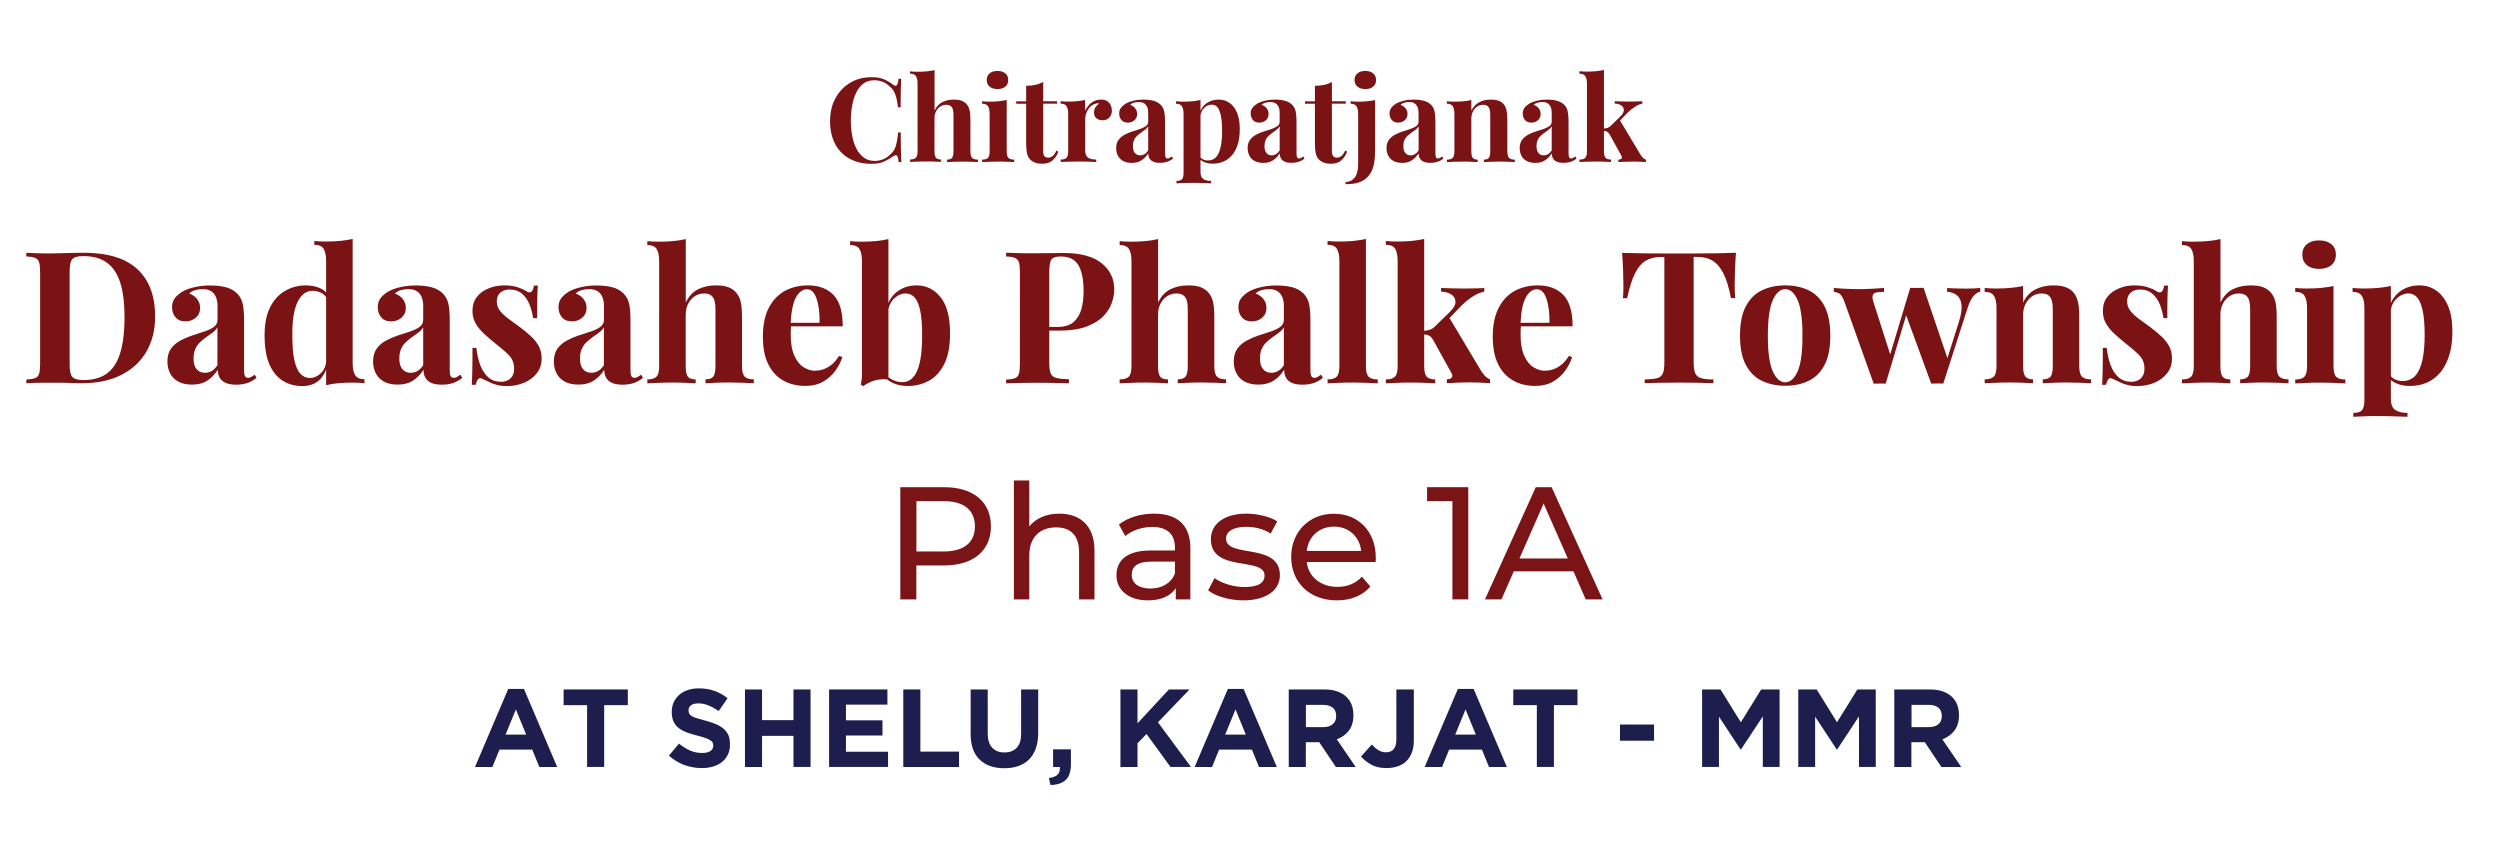 <?xml version="1.0" encoding="utf-8"?>
<!-- Generator: Adobe Illustrator 25.4.1, SVG Export Plug-In . SVG Version: 6.00 Build 0)  -->
<svg version="1.1" id="Layer_1" xmlns="http://www.w3.org/2000/svg" xmlns:xlink="http://www.w3.org/1999/xlink" x="0px" y="0px"
	 viewBox="0 0 327.8 111.17" style="enable-background:new 0 0 327.8 111.17;" xml:space="preserve">
<style type="text/css">
	.st0{enable-background:new    ;}
	.st1{fill:#1D1E4D;}
	.st2{fill:#7B1417;}
	.st3{fill:#7B1315;}
</style>
<g>
	<g>
		<g class="st0">
			<path class="st1" d="M70.72,100.57l-0.93-2.28h-4.3l-0.93,2.28h-2.28l4.36-10.24h2.06l4.36,10.24H70.72z M67.64,93.02l-1.35,3.3
				h2.7L67.64,93.02z"/>
			<path class="st1" d="M79.22,92.46v8.1h-2.24v-8.1H73.9V90.4h8.42v2.06H79.22z"/>
			<path class="st1" d="M95.46,98.9c-0.18,0.39-0.44,0.72-0.76,0.99c-0.33,0.27-0.72,0.47-1.17,0.61c-0.45,0.14-0.96,0.21-1.51,0.21
				c-0.77,0-1.53-0.13-2.28-0.4c-0.75-0.27-1.42-0.68-2.03-1.23l1.32-1.58c0.46,0.38,0.94,0.68,1.43,0.9s1.02,0.33,1.6,0.33
				c0.46,0,0.83-0.08,1.08-0.25c0.26-0.17,0.38-0.4,0.38-0.7v-0.03c0-0.15-0.03-0.27-0.08-0.38c-0.05-0.11-0.16-0.22-0.31-0.31
				s-0.36-0.19-0.63-0.29s-0.61-0.2-1.04-0.31c-0.51-0.12-0.98-0.27-1.4-0.42c-0.42-0.15-0.77-0.35-1.06-0.57
				c-0.29-0.23-0.52-0.51-0.68-0.85s-0.24-0.76-0.24-1.26v-0.03c0-0.46,0.09-0.88,0.26-1.26c0.17-0.37,0.42-0.69,0.73-0.97
				c0.31-0.27,0.69-0.48,1.12-0.62c0.43-0.15,0.91-0.22,1.44-0.22c0.75,0,1.43,0.11,2.05,0.33c0.62,0.22,1.2,0.54,1.72,0.96
				l-1.16,1.68c-0.46-0.31-0.9-0.55-1.34-0.73c-0.44-0.18-0.87-0.27-1.31-0.27s-0.76,0.08-0.98,0.25c-0.22,0.17-0.33,0.38-0.33,0.63
				v0.03c0,0.17,0.03,0.31,0.09,0.43s0.18,0.23,0.34,0.33c0.16,0.1,0.39,0.19,0.68,0.28s0.65,0.19,1.08,0.3
				c0.51,0.14,0.97,0.29,1.38,0.46c0.4,0.17,0.74,0.37,1.02,0.61c0.28,0.24,0.49,0.52,0.63,0.83s0.21,0.7,0.21,1.15v0.03
				C95.73,98.06,95.64,98.51,95.46,98.9z"/>
			<path class="st1" d="M104.04,100.57v-4.08h-4.12v4.08h-2.24V90.4h2.24v4.02h4.12V90.4h2.24v10.16H104.04z"/>
			<path class="st1" d="M108.71,100.57V90.4h7.65v1.99h-5.44v2.06h4.79v1.99h-4.79v2.13h5.52v1.99H108.71z"/>
			<path class="st1" d="M118.44,100.57V90.4h2.24v8.15h5.07v2.02H118.44z"/>
			<path class="st1" d="M135.81,98.16c-0.21,0.57-0.51,1.05-0.89,1.43c-0.39,0.38-0.86,0.67-1.41,0.86
				c-0.55,0.19-1.17,0.28-1.84,0.28c-1.36,0-2.44-0.38-3.22-1.13c-0.78-0.75-1.18-1.88-1.18-3.38V90.4h2.24v5.75
				c0,0.83,0.19,1.46,0.58,1.88c0.39,0.42,0.92,0.63,1.61,0.63c0.69,0,1.22-0.2,1.61-0.61c0.39-0.41,0.58-1.02,0.58-1.83V90.4h2.24
				v5.74C136.13,96.91,136.02,97.58,135.81,98.16z"/>
			<path class="st1" d="M138.97,100.57h-0.89v-2.32h2.34v1.96c0,0.96-0.23,1.65-0.7,2.07c-0.46,0.42-1.13,0.64-1.99,0.65l-0.19-0.92
				C138.58,101.9,139.05,101.42,138.97,100.57z"/>
			<path class="st1" d="M153.48,100.57l-3.15-4.33l-1.18,1.22v3.11h-2.24V90.4h2.24v4.44l4.12-4.44h2.7l-4.14,4.31l4.33,5.85H153.48
				z"/>
			<path class="st1" d="M165.08,100.57l-0.93-2.28h-4.3l-0.93,2.28h-2.28L161,90.33h2.06l4.36,10.24H165.08z M162,93.02l-1.35,3.3
				h2.7L162,93.02z"/>
			<path class="st1" d="M175.16,100.57l-2.18-3.25h-1.76v3.25h-2.24V90.4h4.65c1.21,0,2.15,0.3,2.82,0.89
				c0.67,0.59,1.01,1.41,1.01,2.47v0.03c0,0.82-0.2,1.49-0.6,2.01s-0.93,0.9-1.58,1.14l2.48,3.63H175.16z M175.2,93.87
				c0-0.48-0.16-0.85-0.46-1.09c-0.31-0.24-0.74-0.36-1.29-0.36h-2.22v2.92h2.26c0.55,0,0.98-0.13,1.27-0.39
				c0.3-0.26,0.44-0.61,0.44-1.05V93.87z"/>
			<path class="st1" d="M185.13,98.66c-0.17,0.46-0.42,0.83-0.73,1.14c-0.31,0.31-0.69,0.53-1.14,0.68
				c-0.45,0.15-0.93,0.23-1.47,0.23c-0.79,0-1.46-0.15-2-0.45s-0.98-0.66-1.33-1.07l1.41-1.57c0.29,0.32,0.58,0.57,0.88,0.75
				c0.29,0.18,0.62,0.27,0.98,0.27c0.43,0,0.76-0.13,1-0.4c0.24-0.27,0.36-0.69,0.36-1.29V90.4h2.29v6.65
				C185.39,97.67,185.3,98.21,185.13,98.66z"/>
			<path class="st1" d="M195.24,100.57l-0.93-2.28h-4.3l-0.93,2.28h-2.28l4.36-10.24h2.06l4.36,10.24H195.24z M192.16,93.02
				l-1.35,3.3h2.7L192.16,93.02z"/>
			<path class="st1" d="M203.75,92.46v8.1h-2.24v-8.1h-3.09V90.4h8.42v2.06H203.75z"/>
			<path class="st1" d="M212.41,97.12V95h4.47v2.12H212.41z"/>
			<path class="st1" d="M231.14,100.57v-6.64l-2.86,4.34h-0.06l-2.83-4.3v6.59h-2.21V90.4h2.41l2.67,4.3l2.67-4.3h2.41v10.16H231.14
				z"/>
			<path class="st1" d="M243.75,100.57v-6.64l-2.86,4.34h-0.06l-2.83-4.3v6.59h-2.21V90.4h2.41l2.67,4.3l2.67-4.3h2.41v10.16H243.75
				z"/>
			<path class="st1" d="M254.56,100.57l-2.18-3.25h-1.76v3.25h-2.24V90.4h4.65c1.21,0,2.15,0.3,2.82,0.89
				c0.67,0.59,1.01,1.41,1.01,2.47v0.03c0,0.82-0.2,1.49-0.6,2.01s-0.93,0.9-1.58,1.14l2.48,3.63H254.56z M254.61,93.87
				c0-0.48-0.16-0.85-0.46-1.09c-0.31-0.24-0.74-0.36-1.29-0.36h-2.22v2.92h2.26c0.55,0,0.98-0.13,1.27-0.39
				c0.3-0.26,0.44-0.61,0.44-1.05V93.87z"/>
		</g>
	</g>
	<g>
		<g class="st0">
			<path class="st2" d="M129.93,69.01c0,3.19-2.31,5.13-6.14,5.13h-3.64v4.45h-2.1V63.88h5.74
				C127.62,63.88,129.93,65.81,129.93,69.01z M127.83,69.01c0-2.1-1.41-3.3-4.1-3.3h-3.57v6.6h3.57
				C126.42,72.31,127.83,71.11,127.83,69.01z"/>
			<path class="st2" d="M143.51,72.18v6.41h-2.02v-6.18c0-2.18-1.09-3.26-3-3.26c-2.14,0-3.53,1.28-3.53,3.7v5.74h-2.02V63h2.02
				v6.03c0.84-1.07,2.23-1.68,3.93-1.68C141.6,67.35,143.51,68.9,143.51,72.18z"/>
			<path class="st2" d="M156.08,71.87v6.72h-1.91v-1.47c-0.67,1.01-1.91,1.6-3.66,1.6c-2.52,0-4.12-1.34-4.12-3.28
				c0-1.79,1.16-3.26,4.48-3.26h3.19v-0.4c0-1.7-0.99-2.69-2.98-2.69c-1.32,0-2.67,0.46-3.53,1.2l-0.84-1.51
				c1.16-0.92,2.82-1.43,4.6-1.43C154.35,67.35,156.08,68.82,156.08,71.87z M154.06,75.19v-1.55h-3.11c-2,0-2.56,0.78-2.56,1.72
				c0,1.11,0.92,1.81,2.46,1.81C152.36,77.16,153.56,76.47,154.06,75.19z"/>
			<path class="st2" d="M158.41,77.41l0.84-1.6c0.95,0.67,2.46,1.16,3.91,1.16c1.87,0,2.65-0.57,2.65-1.51
				c0-2.5-7.04-0.34-7.04-4.77c0-2,1.79-3.34,4.64-3.34c1.45,0,3.09,0.38,4.06,1.01l-0.86,1.6c-1.01-0.65-2.12-0.88-3.22-0.88
				c-1.76,0-2.63,0.65-2.63,1.53c0,2.63,7.06,0.48,7.06,4.81c0,2.02-1.85,3.3-4.81,3.3C161.17,78.72,159.34,78.15,158.41,77.41z"/>
			<path class="st2" d="M180.37,73.69h-9.04c0.25,1.95,1.83,3.26,4.03,3.26c1.3,0,2.4-0.44,3.21-1.34l1.11,1.3
				c-1.01,1.18-2.54,1.81-4.39,1.81c-3.59,0-5.99-2.37-5.99-5.69c0-3.3,2.37-5.67,5.59-5.67c3.21,0,5.5,2.31,5.5,5.74
				C180.41,73.25,180.39,73.5,180.37,73.69z M171.34,72.24h7.14c-0.21-1.87-1.62-3.19-3.57-3.19
				C172.98,69.05,171.55,70.35,171.34,72.24z"/>
			<path class="st2" d="M192.52,63.88v14.71h-2.08V65.71h-3.32v-1.83H192.52z"/>
			<path class="st2" d="M206.31,74.91h-7.82l-1.62,3.68h-2.16l6.66-14.71h2.08l6.68,14.71h-2.21L206.31,74.91z M205.57,73.23
				l-3.17-7.21l-3.17,7.21H205.57z"/>
		</g>
	</g>
	<g>
		<g class="st0">
			<path class="st3" d="M114.29,10.12c0.68,0,1.24,0.1,1.67,0.3c0.44,0.2,0.83,0.43,1.16,0.7c0.21,0.15,0.36,0.17,0.47,0.05
				c0.11-0.12,0.18-0.4,0.22-0.84h0.35c-0.02,0.4-0.04,0.89-0.05,1.46s-0.02,1.33-0.02,2.28h-0.35c-0.05-0.47-0.12-0.88-0.2-1.21
				c-0.08-0.33-0.2-0.63-0.34-0.89c-0.14-0.26-0.35-0.49-0.62-0.69c-0.26-0.26-0.56-0.45-0.89-0.57c-0.34-0.12-0.69-0.19-1.06-0.19
				c-0.56,0-1.03,0.15-1.42,0.44s-0.71,0.69-0.95,1.2c-0.24,0.5-0.42,1.07-0.53,1.7c-0.11,0.63-0.17,1.29-0.17,1.97
				c0,0.69,0.06,1.35,0.18,1.98c0.12,0.63,0.3,1.2,0.56,1.69c0.25,0.49,0.58,0.88,0.98,1.17c0.4,0.29,0.87,0.43,1.42,0.43
				c0.34,0,0.68-0.06,1.03-0.19c0.34-0.13,0.64-0.32,0.89-0.56c0.4-0.31,0.67-0.69,0.82-1.15c0.14-0.46,0.25-1.07,0.32-1.83h0.35
				c0,0.98,0,1.77,0.02,2.37s0.03,1.11,0.05,1.52h-0.35c-0.04-0.44-0.11-0.72-0.21-0.83s-0.26-0.1-0.49,0.05
				c-0.38,0.27-0.78,0.5-1.21,0.7c-0.43,0.2-0.97,0.3-1.64,0.3c-1.09,0-2.04-0.22-2.86-0.66s-1.45-1.08-1.9-1.91
				c-0.45-0.83-0.68-1.84-0.68-3.01c0-1.15,0.23-2.16,0.7-3.02c0.47-0.86,1.11-1.54,1.93-2.02
				C112.28,10.36,113.22,10.12,114.29,10.12z"/>
			<path class="st3" d="M122.54,9.19v5.31c0.26-0.54,0.6-0.91,1.04-1.12s0.93-0.32,1.47-0.32c0.44,0,0.8,0.05,1.06,0.16
				c0.27,0.11,0.48,0.25,0.63,0.44c0.17,0.2,0.3,0.45,0.38,0.76s0.12,0.72,0.12,1.25v4.15c0,0.43,0.07,0.73,0.22,0.88
				c0.15,0.15,0.4,0.23,0.76,0.23v0.32c-0.2-0.01-0.49-0.02-0.89-0.04c-0.4-0.02-0.78-0.02-1.15-0.02c-0.4,0-0.79,0.01-1.16,0.02
				c-0.38,0.01-0.66,0.03-0.84,0.04v-0.32c0.31,0,0.52-0.08,0.65-0.23c0.12-0.15,0.19-0.45,0.19-0.88v-4.8
				c0-0.26-0.03-0.48-0.08-0.67s-0.15-0.34-0.29-0.45c-0.14-0.11-0.34-0.16-0.59-0.16c-0.28,0-0.53,0.07-0.76,0.22
				c-0.23,0.15-0.42,0.36-0.56,0.62c-0.14,0.27-0.21,0.58-0.21,0.92v4.3c0,0.43,0.06,0.73,0.19,0.88c0.12,0.15,0.34,0.23,0.65,0.23
				v0.32c-0.19-0.01-0.46-0.02-0.82-0.04c-0.36-0.02-0.72-0.02-1.09-0.02c-0.4,0-0.8,0.01-1.21,0.02c-0.41,0.01-0.71,0.03-0.92,0.04
				v-0.32c0.36,0,0.61-0.08,0.76-0.23c0.15-0.15,0.22-0.45,0.22-0.88v-8.78c0-0.46-0.07-0.8-0.21-1.03
				c-0.14-0.22-0.4-0.33-0.78-0.33V9.36c0.33,0.03,0.65,0.05,0.96,0.05c0.42,0,0.82-0.02,1.2-0.05S122.22,9.26,122.54,9.19z"/>
			<path class="st3" d="M132,13.11v6.71c0,0.43,0.07,0.73,0.22,0.88c0.15,0.15,0.4,0.23,0.76,0.23v0.32
				c-0.19-0.01-0.47-0.02-0.86-0.04c-0.39-0.02-0.79-0.02-1.19-0.02c-0.4,0-0.81,0.01-1.22,0.02c-0.41,0.01-0.72,0.03-0.93,0.04
				v-0.32c0.36,0,0.61-0.08,0.76-0.23c0.15-0.15,0.22-0.45,0.22-0.88v-4.86c0-0.46-0.07-0.8-0.21-1.03
				c-0.14-0.22-0.4-0.33-0.78-0.33v-0.32c0.33,0.03,0.65,0.05,0.96,0.05c0.43,0,0.84-0.02,1.21-0.05
				C131.33,13.23,131.68,13.18,132,13.11z M130.79,9.3c0.43,0,0.77,0.11,1.03,0.32c0.25,0.21,0.38,0.5,0.38,0.87
				s-0.13,0.66-0.38,0.87c-0.25,0.21-0.59,0.32-1.03,0.32c-0.43,0-0.77-0.11-1.03-0.32c-0.25-0.21-0.38-0.5-0.38-0.87
				s0.13-0.66,0.38-0.87C130.02,9.4,130.36,9.3,130.79,9.3z"/>
			<path class="st3" d="M136.78,10.75v2.53h1.82v0.31h-1.82v6.23c0,0.31,0.06,0.53,0.17,0.66c0.11,0.13,0.28,0.19,0.51,0.19
				c0.19,0,0.37-0.07,0.56-0.21s0.35-0.38,0.49-0.72l0.26,0.14c-0.16,0.46-0.41,0.84-0.75,1.14c-0.33,0.3-0.79,0.45-1.37,0.45
				c-0.34,0-0.64-0.04-0.89-0.13s-0.47-0.22-0.65-0.39c-0.23-0.23-0.38-0.51-0.45-0.84c-0.07-0.33-0.11-0.77-0.11-1.3v-5.21h-1.3
				v-0.31h1.3v-2.04c0.43,0,0.83-0.04,1.19-0.12C136.12,11.05,136.46,10.92,136.78,10.75z"/>
			<path class="st3" d="M144.38,13.06c0.33,0,0.6,0.07,0.8,0.21c0.21,0.14,0.36,0.32,0.46,0.53c0.1,0.22,0.15,0.44,0.15,0.68
				c0,0.38-0.11,0.69-0.33,0.93c-0.22,0.24-0.51,0.36-0.87,0.36s-0.64-0.09-0.84-0.27c-0.2-0.18-0.3-0.42-0.3-0.72
				c0-0.29,0.06-0.53,0.19-0.72c0.13-0.19,0.29-0.35,0.49-0.49c-0.14-0.04-0.29-0.04-0.43,0.02c-0.2,0.03-0.38,0.11-0.56,0.24
				c-0.17,0.13-0.32,0.29-0.45,0.48s-0.22,0.4-0.29,0.62c-0.07,0.22-0.11,0.43-0.11,0.64v4.09c0,0.49,0.12,0.83,0.36,1
				s0.6,0.26,1.09,0.26v0.32c-0.24-0.01-0.58-0.02-1.03-0.04c-0.45-0.02-0.93-0.02-1.42-0.02c-0.41,0-0.83,0.01-1.25,0.02
				c-0.42,0.01-0.74,0.03-0.96,0.04v-0.32c0.36,0,0.61-0.08,0.76-0.23c0.15-0.15,0.22-0.45,0.22-0.88v-4.86
				c0-0.46-0.07-0.8-0.21-1.03c-0.14-0.22-0.4-0.33-0.78-0.33v-0.32c0.33,0.03,0.65,0.05,0.96,0.05c0.43,0,0.84-0.02,1.21-0.05
				c0.38-0.04,0.72-0.09,1.04-0.16v1.43c0.12-0.28,0.29-0.53,0.49-0.76c0.21-0.23,0.44-0.4,0.71-0.53
				C143.75,13.12,144.05,13.06,144.38,13.06z"/>
			<path class="st3" d="M148.41,21.36c-0.46,0-0.85-0.09-1.16-0.26s-0.53-0.41-0.68-0.7c-0.14-0.29-0.22-0.61-0.22-0.96
				c0-0.44,0.1-0.8,0.3-1.08s0.46-0.5,0.78-0.68c0.32-0.17,0.66-0.32,1.01-0.43c0.35-0.11,0.69-0.22,1.02-0.33
				c0.32-0.11,0.59-0.24,0.79-0.38c0.2-0.15,0.3-0.34,0.3-0.58v-1.2c0-0.27-0.04-0.51-0.13-0.72c-0.09-0.21-0.22-0.37-0.4-0.49
				c-0.18-0.11-0.41-0.17-0.7-0.17c-0.21,0-0.41,0.03-0.62,0.08s-0.38,0.15-0.51,0.29c0.29,0.1,0.51,0.26,0.67,0.47
				c0.16,0.21,0.24,0.45,0.24,0.72c0,0.35-0.12,0.63-0.36,0.83c-0.24,0.21-0.53,0.31-0.86,0.31c-0.37,0-0.65-0.12-0.84-0.35
				c-0.19-0.23-0.29-0.51-0.29-0.84c0-0.3,0.07-0.54,0.22-0.74s0.36-0.38,0.62-0.56c0.29-0.16,0.63-0.29,1.04-0.39
				s0.85-0.14,1.32-0.14c0.47,0,0.9,0.05,1.28,0.15c0.38,0.1,0.7,0.28,0.96,0.53c0.24,0.24,0.39,0.53,0.46,0.87
				c0.07,0.34,0.11,0.78,0.11,1.3v4.19c0,0.26,0.03,0.43,0.08,0.53c0.05,0.1,0.14,0.15,0.26,0.15c0.09,0,0.18-0.03,0.27-0.08
				c0.09-0.05,0.18-0.11,0.29-0.18l0.15,0.26c-0.22,0.19-0.47,0.33-0.75,0.42c-0.28,0.1-0.6,0.15-0.95,0.15
				c-0.38,0-0.68-0.05-0.91-0.16c-0.23-0.11-0.39-0.25-0.49-0.44c-0.1-0.19-0.15-0.4-0.15-0.65c-0.25,0.39-0.54,0.7-0.89,0.92
				C149.34,21.25,148.91,21.36,148.41,21.36z M149.5,20.37c0.21,0,0.39-0.05,0.56-0.15c0.17-0.1,0.33-0.26,0.49-0.49v-3.16
				c-0.09,0.15-0.22,0.29-0.39,0.42c-0.16,0.12-0.34,0.25-0.52,0.38c-0.19,0.13-0.36,0.27-0.53,0.42s-0.31,0.34-0.41,0.57
				c-0.1,0.23-0.15,0.5-0.15,0.82c0,0.4,0.09,0.7,0.26,0.89S149.21,20.37,149.5,20.37z"/>
			<path class="st3" d="M157.41,13.11v9.41c0,0.48,0.12,0.8,0.37,0.96c0.25,0.16,0.59,0.24,1.02,0.24v0.32
				c-0.27-0.01-0.63-0.02-1.1-0.04c-0.47-0.02-0.96-0.02-1.49-0.02c-0.38,0-0.75,0.01-1.12,0.02c-0.37,0.02-0.64,0.03-0.83,0.04
				v-0.32c0.34,0,0.58-0.07,0.72-0.22c0.14-0.14,0.21-0.42,0.21-0.83v-7.71c0-0.46-0.07-0.8-0.22-1.03
				c-0.14-0.22-0.4-0.33-0.77-0.33v-0.32c0.33,0.03,0.65,0.05,0.96,0.05c0.42,0,0.82-0.02,1.2-0.05
				C156.74,13.23,157.09,13.18,157.41,13.11z M159.8,13.06c0.52,0,0.99,0.14,1.4,0.42c0.41,0.28,0.74,0.71,0.99,1.28
				s0.37,1.28,0.37,2.14c0,0.75-0.08,1.41-0.25,1.97c-0.17,0.57-0.41,1.04-0.73,1.43s-0.69,0.68-1.13,0.87
				c-0.44,0.2-0.93,0.29-1.47,0.29c-0.4,0-0.77-0.07-1.09-0.21c-0.33-0.14-0.58-0.34-0.76-0.59l0.15-0.2
				c0.1,0.18,0.25,0.33,0.44,0.43c0.19,0.1,0.41,0.15,0.66,0.15c0.46,0,0.83-0.16,1.1-0.47c0.27-0.31,0.46-0.76,0.58-1.33
				s0.18-1.25,0.18-2.04c0-0.88-0.06-1.58-0.17-2.08c-0.11-0.5-0.27-0.86-0.46-1.08c-0.2-0.22-0.43-0.32-0.71-0.32
				c-0.37,0-0.71,0.14-1.01,0.43c-0.3,0.29-0.48,0.7-0.52,1.23l-0.08-0.54c0.19-0.59,0.5-1.03,0.95-1.33
				C158.68,13.21,159.21,13.06,159.8,13.06z"/>
			<path class="st3" d="M165.65,21.36c-0.46,0-0.85-0.09-1.16-0.26s-0.53-0.41-0.68-0.7c-0.14-0.29-0.22-0.61-0.22-0.96
				c0-0.44,0.1-0.8,0.3-1.08s0.46-0.5,0.78-0.68c0.32-0.17,0.65-0.32,1.01-0.43c0.35-0.11,0.69-0.22,1.02-0.33
				c0.32-0.11,0.59-0.24,0.79-0.38c0.2-0.15,0.3-0.34,0.3-0.58v-1.2c0-0.27-0.04-0.51-0.13-0.72s-0.22-0.37-0.4-0.49
				c-0.18-0.11-0.41-0.17-0.7-0.17c-0.21,0-0.41,0.03-0.62,0.08c-0.21,0.06-0.38,0.15-0.51,0.29c0.29,0.1,0.51,0.26,0.67,0.47
				s0.24,0.45,0.24,0.72c0,0.35-0.12,0.63-0.36,0.83c-0.24,0.21-0.53,0.31-0.86,0.31c-0.37,0-0.65-0.12-0.84-0.35
				c-0.19-0.23-0.29-0.51-0.29-0.84c0-0.3,0.07-0.54,0.22-0.74s0.36-0.38,0.62-0.56c0.29-0.16,0.63-0.29,1.04-0.39
				s0.85-0.14,1.32-0.14s0.9,0.05,1.28,0.15c0.38,0.1,0.7,0.28,0.96,0.53c0.24,0.24,0.39,0.53,0.46,0.87
				c0.07,0.34,0.11,0.78,0.11,1.3v4.19c0,0.26,0.03,0.43,0.08,0.53c0.05,0.1,0.14,0.15,0.26,0.15c0.09,0,0.18-0.03,0.27-0.08
				c0.09-0.05,0.18-0.11,0.29-0.18l0.15,0.26c-0.22,0.19-0.46,0.33-0.75,0.42c-0.28,0.1-0.6,0.15-0.95,0.15
				c-0.38,0-0.68-0.05-0.91-0.16c-0.23-0.11-0.39-0.25-0.49-0.44c-0.1-0.19-0.15-0.4-0.15-0.65c-0.25,0.39-0.54,0.7-0.89,0.92
				C166.58,21.25,166.15,21.36,165.65,21.36z M166.74,20.37c0.21,0,0.39-0.05,0.56-0.15s0.33-0.26,0.49-0.49v-3.16
				c-0.09,0.15-0.22,0.29-0.38,0.42c-0.17,0.12-0.34,0.25-0.52,0.38c-0.19,0.13-0.36,0.27-0.53,0.42c-0.17,0.15-0.31,0.34-0.41,0.57
				c-0.1,0.23-0.15,0.5-0.15,0.82c0,0.4,0.09,0.7,0.26,0.89S166.46,20.37,166.74,20.37z"/>
			<path class="st3" d="M174.64,10.75v2.53h1.82v0.31h-1.82v6.23c0,0.31,0.06,0.53,0.17,0.66c0.11,0.13,0.28,0.19,0.51,0.19
				c0.19,0,0.37-0.07,0.56-0.21c0.18-0.14,0.35-0.38,0.49-0.72l0.26,0.14c-0.16,0.46-0.41,0.84-0.75,1.14
				c-0.33,0.3-0.79,0.45-1.37,0.45c-0.34,0-0.64-0.04-0.89-0.13s-0.47-0.22-0.65-0.39c-0.23-0.23-0.38-0.51-0.45-0.84
				c-0.07-0.33-0.11-0.77-0.11-1.3v-5.21h-1.3v-0.31h1.3v-2.04c0.43,0,0.83-0.04,1.2-0.12S174.32,10.92,174.64,10.75z"/>
			<path class="st3" d="M176.43,24.15v-0.28c0.5-0.01,0.9-0.21,1.2-0.59c0.3-0.39,0.45-0.97,0.45-1.75v-6.57
				c0-0.46-0.07-0.8-0.22-1.03c-0.14-0.22-0.4-0.33-0.77-0.33v-0.32c0.33,0.03,0.65,0.05,0.96,0.05c0.42,0,0.82-0.02,1.2-0.05
				c0.38-0.04,0.73-0.09,1.05-0.16v6.69c0,0.57-0.04,1.06-0.11,1.5c-0.07,0.43-0.19,0.81-0.35,1.14c-0.17,0.33-0.38,0.62-0.65,0.88
				c-0.26,0.25-0.61,0.45-1.06,0.6S177.12,24.15,176.43,24.15z M179.02,9.3c0.43,0,0.77,0.11,1.03,0.32
				c0.25,0.21,0.38,0.5,0.38,0.87s-0.13,0.66-0.38,0.87s-0.59,0.32-1.03,0.32s-0.77-0.11-1.03-0.32s-0.38-0.5-0.38-0.87
				s0.12-0.66,0.38-0.87C178.24,9.4,178.59,9.3,179.02,9.3z"/>
			<path class="st3" d="M183.86,21.36c-0.46,0-0.85-0.09-1.16-0.26s-0.53-0.41-0.68-0.7c-0.14-0.29-0.22-0.61-0.22-0.96
				c0-0.44,0.1-0.8,0.3-1.08c0.2-0.28,0.46-0.5,0.78-0.68c0.32-0.17,0.66-0.32,1.01-0.43s0.69-0.22,1.02-0.33
				c0.32-0.11,0.59-0.24,0.79-0.38c0.2-0.15,0.3-0.34,0.3-0.58v-1.2c0-0.27-0.04-0.51-0.13-0.72c-0.09-0.21-0.22-0.37-0.4-0.49
				s-0.41-0.17-0.7-0.17c-0.21,0-0.41,0.03-0.62,0.08c-0.21,0.06-0.38,0.15-0.51,0.29c0.29,0.1,0.51,0.26,0.67,0.47
				c0.16,0.21,0.24,0.45,0.24,0.72c0,0.35-0.12,0.63-0.36,0.83s-0.53,0.31-0.86,0.31c-0.37,0-0.65-0.12-0.84-0.35
				s-0.29-0.51-0.29-0.84c0-0.3,0.07-0.54,0.22-0.74c0.15-0.2,0.36-0.38,0.62-0.56c0.29-0.16,0.63-0.29,1.04-0.39
				s0.85-0.14,1.32-0.14c0.47,0,0.9,0.05,1.28,0.15c0.38,0.1,0.7,0.28,0.96,0.53c0.24,0.24,0.39,0.53,0.46,0.87
				c0.07,0.34,0.11,0.78,0.11,1.3v4.19c0,0.26,0.03,0.43,0.08,0.53s0.14,0.15,0.26,0.15c0.09,0,0.18-0.03,0.27-0.08
				c0.09-0.05,0.18-0.11,0.29-0.18l0.15,0.26c-0.22,0.19-0.47,0.33-0.75,0.42c-0.28,0.1-0.6,0.15-0.95,0.15
				c-0.38,0-0.68-0.05-0.91-0.16c-0.23-0.11-0.39-0.25-0.49-0.44c-0.1-0.19-0.15-0.4-0.15-0.65c-0.25,0.39-0.54,0.7-0.89,0.92
				C184.79,21.25,184.36,21.36,183.86,21.36z M184.96,20.37c0.21,0,0.39-0.05,0.56-0.15c0.17-0.1,0.33-0.26,0.49-0.49v-3.16
				c-0.09,0.15-0.22,0.29-0.39,0.42c-0.16,0.12-0.34,0.25-0.52,0.38c-0.18,0.13-0.36,0.27-0.53,0.42c-0.17,0.15-0.31,0.34-0.41,0.57
				c-0.1,0.23-0.15,0.5-0.15,0.82c0,0.4,0.09,0.7,0.26,0.89S184.67,20.37,184.96,20.37z"/>
			<path class="st3" d="M195.46,13.06c0.43,0,0.78,0.05,1.06,0.16c0.27,0.11,0.49,0.25,0.64,0.44c0.16,0.2,0.29,0.45,0.36,0.76
				s0.12,0.72,0.12,1.25v4.15c0,0.43,0.08,0.73,0.22,0.88c0.15,0.15,0.4,0.23,0.76,0.23v0.32c-0.2-0.01-0.49-0.02-0.88-0.04
				c-0.39-0.02-0.78-0.02-1.16-0.02c-0.39,0-0.77,0.01-1.15,0.02c-0.38,0.01-0.66,0.03-0.86,0.04v-0.32c0.31,0,0.52-0.08,0.65-0.23
				c0.12-0.15,0.18-0.45,0.18-0.88v-4.8c0-0.26-0.03-0.48-0.08-0.67c-0.05-0.19-0.14-0.34-0.28-0.45c-0.13-0.11-0.33-0.16-0.6-0.16
				c-0.28,0-0.53,0.08-0.76,0.23c-0.23,0.15-0.42,0.37-0.55,0.64s-0.21,0.58-0.21,0.92v4.29c0,0.43,0.06,0.73,0.19,0.88
				c0.13,0.15,0.34,0.23,0.64,0.23v0.32c-0.18-0.01-0.45-0.02-0.81-0.04c-0.35-0.02-0.72-0.02-1.1-0.02c-0.39,0-0.79,0.01-1.2,0.02
				c-0.41,0.01-0.72,0.03-0.92,0.04v-0.32c0.36,0,0.61-0.08,0.76-0.23c0.15-0.15,0.22-0.45,0.22-0.88v-4.86
				c0-0.46-0.07-0.8-0.21-1.03c-0.14-0.22-0.4-0.33-0.78-0.33v-0.32c0.33,0.03,0.65,0.05,0.96,0.05c0.43,0,0.83-0.02,1.21-0.05
				c0.38-0.04,0.72-0.09,1.04-0.16v1.39c0.26-0.52,0.61-0.89,1.05-1.11C194.42,13.17,194.91,13.06,195.46,13.06z"/>
			<path class="st3" d="M201.32,21.36c-0.46,0-0.85-0.09-1.16-0.26s-0.54-0.41-0.68-0.7c-0.14-0.29-0.22-0.61-0.22-0.96
				c0-0.44,0.1-0.8,0.3-1.08c0.2-0.28,0.46-0.5,0.78-0.68s0.66-0.32,1.01-0.43c0.35-0.11,0.69-0.22,1.02-0.33
				c0.32-0.11,0.59-0.24,0.79-0.38c0.2-0.15,0.3-0.34,0.3-0.58v-1.2c0-0.27-0.04-0.51-0.13-0.72s-0.22-0.37-0.4-0.49
				c-0.18-0.11-0.41-0.17-0.7-0.17c-0.21,0-0.41,0.03-0.62,0.08c-0.21,0.06-0.38,0.15-0.51,0.29c0.29,0.1,0.51,0.26,0.67,0.47
				s0.24,0.45,0.24,0.72c0,0.35-0.12,0.63-0.36,0.83c-0.24,0.21-0.53,0.31-0.86,0.31c-0.37,0-0.65-0.12-0.84-0.35
				c-0.19-0.23-0.29-0.51-0.29-0.84c0-0.3,0.08-0.54,0.22-0.74c0.15-0.2,0.36-0.38,0.62-0.56c0.29-0.16,0.63-0.29,1.04-0.39
				s0.85-0.14,1.32-0.14s0.9,0.05,1.28,0.15c0.38,0.1,0.7,0.28,0.96,0.53c0.24,0.24,0.39,0.53,0.46,0.87
				c0.07,0.34,0.11,0.78,0.11,1.3v4.19c0,0.26,0.03,0.43,0.08,0.53c0.05,0.1,0.14,0.15,0.26,0.15c0.09,0,0.18-0.03,0.27-0.08
				c0.09-0.05,0.18-0.11,0.29-0.18l0.15,0.26c-0.22,0.19-0.46,0.33-0.75,0.42c-0.28,0.1-0.6,0.15-0.95,0.15
				c-0.38,0-0.68-0.05-0.91-0.16c-0.23-0.11-0.39-0.25-0.49-0.44c-0.1-0.19-0.15-0.4-0.15-0.65c-0.25,0.39-0.54,0.7-0.89,0.92
				C202.25,21.25,201.82,21.36,201.32,21.36z M202.41,20.37c0.21,0,0.39-0.05,0.56-0.15s0.33-0.26,0.49-0.49v-3.16
				c-0.09,0.15-0.22,0.29-0.38,0.42c-0.17,0.12-0.34,0.25-0.52,0.38c-0.19,0.13-0.36,0.27-0.53,0.42c-0.17,0.15-0.31,0.34-0.41,0.57
				c-0.1,0.23-0.15,0.5-0.15,0.82c0,0.4,0.09,0.7,0.26,0.89S202.13,20.37,202.41,20.37z"/>
			<path class="st3" d="M210.31,9.17v10.64c0,0.43,0.07,0.73,0.21,0.88c0.14,0.15,0.38,0.23,0.72,0.23v0.32
				c-0.2-0.01-0.48-0.02-0.86-0.04c-0.38-0.02-0.76-0.02-1.15-0.02c-0.4,0-0.8,0.01-1.21,0.02c-0.41,0.01-0.71,0.03-0.92,0.04v-0.32
				c0.36,0,0.61-0.08,0.76-0.23c0.15-0.15,0.22-0.45,0.22-0.88v-8.79c0-0.46-0.07-0.8-0.21-1.03c-0.14-0.22-0.4-0.33-0.78-0.33V9.34
				c0.33,0.03,0.65,0.05,0.96,0.05c0.42,0,0.82-0.02,1.2-0.05C209.64,9.3,209.99,9.25,210.31,9.17z M215.34,13.28v0.31
				c-0.32,0.06-0.64,0.2-0.96,0.4c-0.32,0.21-0.64,0.47-0.97,0.79l-1.19,1.23l0.15-0.29l2.64,4.41c0.11,0.19,0.23,0.35,0.35,0.49
				c0.12,0.14,0.27,0.25,0.45,0.31v0.32c-0.15-0.01-0.39-0.02-0.69-0.04c-0.31-0.02-0.62-0.02-0.93-0.02
				c-0.38,0-0.76,0.01-1.14,0.02c-0.38,0.01-0.66,0.03-0.85,0.04v-0.32c0.21,0,0.34-0.05,0.42-0.15c0.07-0.1,0.06-0.22-0.03-0.38
				l-1.53-2.76c-0.12-0.19-0.24-0.32-0.36-0.38s-0.28-0.09-0.47-0.1v-0.29c0.22-0.02,0.4-0.06,0.56-0.11
				c0.16-0.05,0.31-0.15,0.44-0.29l1.17-1.14c0.35-0.33,0.52-0.62,0.52-0.88c0-0.26-0.11-0.46-0.33-0.62
				c-0.22-0.15-0.51-0.24-0.87-0.25v-0.31c0.29,0.01,0.6,0.02,0.94,0.03c0.34,0.01,0.63,0.02,0.86,0.02c0.21,0,0.42,0,0.66-0.01
				c0.23-0.01,0.45-0.01,0.66-0.02C215.05,13.29,215.21,13.29,215.34,13.28z"/>
		</g>
		<g class="st0">
			<path class="st3" d="M10.94,33.14c3.17,0,5.54,0.72,7.08,2.16c1.55,1.44,2.32,3.51,2.32,6.2c0,1.76-0.38,3.29-1.14,4.6
				c-0.76,1.31-1.86,2.33-3.3,3.06s-3.17,1.09-5.19,1.09c-0.26,0-0.6-0.01-1.02-0.02c-0.42-0.02-0.85-0.03-1.31-0.04
				c-0.45-0.01-0.85-0.01-1.21-0.01c-0.71,0-1.41,0-2.09,0.01c-0.69,0.01-1.23,0.03-1.63,0.06v-0.48c0.52-0.03,0.9-0.1,1.16-0.19
				c0.26-0.1,0.43-0.29,0.52-0.58s0.13-0.73,0.13-1.31V35.71c0-0.6-0.04-1.04-0.13-1.32c-0.09-0.28-0.27-0.47-0.53-0.58
				c-0.27-0.1-0.65-0.17-1.15-0.18v-0.48c0.4,0.02,0.95,0.04,1.63,0.06s1.37,0.03,2.04,0.01c0.58-0.02,1.24-0.03,1.97-0.05
				C9.85,33.15,10.46,33.14,10.94,33.14z M10.92,33.58c-0.74,0-1.23,0.14-1.45,0.41c-0.23,0.27-0.34,0.83-0.34,1.67v12.09
				c0,0.84,0.12,1.39,0.35,1.67c0.23,0.27,0.72,0.41,1.46,0.41c1.35,0,2.42-0.32,3.2-0.95s1.34-1.57,1.68-2.79
				c0.34-1.22,0.51-2.71,0.51-4.47c0-1.8-0.18-3.3-0.54-4.48s-0.94-2.07-1.73-2.66C13.27,33.87,12.22,33.58,10.92,33.58z"/>
			<path class="st3" d="M25.16,50.43c-0.73,0-1.33-0.14-1.81-0.41c-0.48-0.27-0.84-0.64-1.06-1.1c-0.23-0.46-0.34-0.96-0.34-1.51
				c0-0.69,0.16-1.26,0.47-1.69c0.31-0.44,0.72-0.79,1.22-1.06c0.5-0.27,1.03-0.5,1.58-0.68c0.56-0.18,1.09-0.35,1.6-0.52
				c0.51-0.17,0.92-0.37,1.23-0.6c0.31-0.23,0.47-0.54,0.47-0.91v-1.89c0-0.42-0.07-0.79-0.21-1.12c-0.14-0.33-0.35-0.58-0.63-0.76
				c-0.28-0.18-0.65-0.27-1.1-0.27c-0.32,0-0.65,0.04-0.97,0.13c-0.32,0.09-0.59,0.24-0.8,0.45c0.45,0.16,0.8,0.41,1.05,0.74
				c0.25,0.33,0.38,0.71,0.38,1.12c0,0.55-0.19,0.98-0.57,1.31c-0.38,0.32-0.83,0.48-1.34,0.48c-0.58,0-1.02-0.18-1.32-0.54
				c-0.3-0.36-0.45-0.8-0.45-1.32c0-0.47,0.12-0.85,0.35-1.16c0.23-0.31,0.56-0.6,0.98-0.87c0.45-0.26,1-0.46,1.63-0.6
				c0.64-0.15,1.33-0.22,2.07-0.22s1.41,0.08,2.01,0.23c0.6,0.15,1.1,0.43,1.5,0.83c0.37,0.37,0.61,0.83,0.73,1.37
				C31.94,40.39,32,41.07,32,41.9v6.58c0,0.4,0.04,0.68,0.12,0.83c0.08,0.15,0.22,0.23,0.41,0.23c0.15,0,0.29-0.04,0.42-0.12
				c0.14-0.08,0.29-0.18,0.45-0.29l0.24,0.41c-0.34,0.29-0.73,0.51-1.17,0.67c-0.44,0.15-0.94,0.23-1.49,0.23
				c-0.6,0-1.07-0.08-1.43-0.25c-0.35-0.17-0.61-0.4-0.76-0.69c-0.15-0.29-0.23-0.63-0.23-1.02c-0.39,0.61-0.85,1.09-1.4,1.44
				S25.95,50.43,25.16,50.43z M26.87,48.88c0.32,0,0.62-0.08,0.88-0.23s0.52-0.41,0.76-0.76v-4.96c-0.15,0.24-0.35,0.46-0.6,0.65
				c-0.26,0.19-0.53,0.39-0.82,0.59c-0.29,0.2-0.57,0.42-0.83,0.67c-0.27,0.24-0.48,0.54-0.64,0.89s-0.24,0.78-0.24,1.28
				c0,0.63,0.14,1.1,0.41,1.4C26.06,48.73,26.42,48.88,26.87,48.88z"/>
			<path class="st3" d="M40.07,37.42c0.71,0,1.33,0.12,1.87,0.35s0.96,0.62,1.27,1.17l-0.29,0.27c-0.21-0.39-0.49-0.67-0.83-0.83
				s-0.71-0.25-1.1-0.25c-0.82,0-1.48,0.48-1.96,1.44S38.31,42,38.33,44c0,1.37,0.09,2.46,0.28,3.28c0.19,0.81,0.45,1.4,0.8,1.75
				c0.35,0.36,0.75,0.53,1.2,0.53c0.55,0,1.04-0.22,1.48-0.65c0.44-0.44,0.67-1.02,0.7-1.76l0.12,0.85
				c-0.24,0.85-0.63,1.5-1.17,1.95c-0.54,0.44-1.25,0.67-2.12,0.67c-0.95,0-1.8-0.23-2.55-0.7c-0.75-0.47-1.33-1.19-1.75-2.16
				c-0.42-0.97-0.63-2.24-0.63-3.78c0-1.47,0.23-2.68,0.7-3.64c0.47-0.96,1.11-1.68,1.92-2.16S39.04,37.42,40.07,37.42z
				 M46.24,31.33V47.6c0,0.73,0.11,1.26,0.34,1.61c0.23,0.35,0.63,0.52,1.21,0.52v0.51c-0.5-0.05-1-0.07-1.5-0.07
				c-0.68,0-1.31,0.02-1.9,0.07c-0.59,0.05-1.13,0.14-1.63,0.27V34.23c0-0.72-0.11-1.26-0.33-1.61c-0.22-0.35-0.62-0.52-1.22-0.52
				V31.6c0.52,0.05,1.02,0.07,1.5,0.07c0.66,0,1.29-0.03,1.89-0.08C45.19,31.53,45.74,31.44,46.24,31.33z"/>
			<path class="st3" d="M52.13,50.43c-0.73,0-1.33-0.14-1.81-0.41c-0.48-0.27-0.84-0.64-1.06-1.1c-0.23-0.46-0.34-0.96-0.34-1.51
				c0-0.69,0.16-1.26,0.47-1.69c0.31-0.44,0.72-0.79,1.22-1.06c0.5-0.27,1.03-0.5,1.58-0.68c0.56-0.18,1.09-0.35,1.6-0.52
				c0.51-0.17,0.92-0.37,1.23-0.6c0.31-0.23,0.47-0.54,0.47-0.91v-1.89c0-0.42-0.07-0.79-0.21-1.12c-0.14-0.33-0.35-0.58-0.63-0.76
				c-0.28-0.18-0.65-0.27-1.1-0.27c-0.32,0-0.65,0.04-0.97,0.13c-0.32,0.09-0.59,0.24-0.8,0.45c0.45,0.16,0.8,0.41,1.05,0.74
				c0.25,0.33,0.38,0.71,0.38,1.12c0,0.55-0.19,0.98-0.57,1.31c-0.38,0.32-0.83,0.48-1.34,0.48c-0.58,0-1.02-0.18-1.32-0.54
				c-0.3-0.36-0.45-0.8-0.45-1.32c0-0.47,0.12-0.85,0.35-1.16c0.23-0.31,0.56-0.6,0.98-0.87c0.45-0.26,1-0.46,1.63-0.6
				c0.64-0.15,1.33-0.22,2.07-0.22s1.41,0.08,2.01,0.23c0.6,0.15,1.1,0.43,1.5,0.83c0.37,0.37,0.61,0.83,0.73,1.37
				c0.11,0.54,0.17,1.22,0.17,2.04v6.58c0,0.4,0.04,0.68,0.12,0.83c0.08,0.15,0.22,0.23,0.41,0.23c0.15,0,0.29-0.04,0.42-0.12
				c0.14-0.08,0.29-0.18,0.45-0.29l0.24,0.41c-0.34,0.29-0.73,0.51-1.17,0.67c-0.44,0.15-0.94,0.23-1.49,0.23
				c-0.6,0-1.07-0.08-1.43-0.25c-0.35-0.17-0.61-0.4-0.76-0.69c-0.15-0.29-0.23-0.63-0.23-1.02c-0.39,0.61-0.85,1.09-1.4,1.44
				S52.92,50.43,52.13,50.43z M53.85,48.88c0.32,0,0.62-0.08,0.88-0.23s0.52-0.41,0.76-0.76v-4.96c-0.15,0.24-0.35,0.46-0.6,0.65
				c-0.26,0.19-0.53,0.39-0.82,0.59c-0.29,0.2-0.57,0.42-0.83,0.67c-0.27,0.24-0.48,0.54-0.64,0.89s-0.24,0.78-0.24,1.28
				c0,0.63,0.14,1.1,0.41,1.4C53.04,48.73,53.4,48.88,53.85,48.88z"/>
			<path class="st3" d="M66.11,37.42c0.68,0,1.27,0.08,1.78,0.25c0.51,0.17,0.87,0.33,1.1,0.5c0.55,0.37,0.89,0.13,1.02-0.72h0.51
				c-0.03,0.45-0.06,1-0.07,1.66c-0.02,0.65-0.02,1.52-0.02,2.6H69.9c-0.08-0.6-0.23-1.18-0.46-1.76c-0.23-0.58-0.55-1.06-0.98-1.43
				c-0.43-0.37-0.98-0.56-1.66-0.56c-0.47,0-0.86,0.13-1.18,0.4c-0.32,0.27-0.48,0.65-0.48,1.15c0,0.48,0.15,0.91,0.44,1.27
				c0.29,0.36,0.67,0.71,1.12,1.04c0.46,0.33,0.94,0.68,1.44,1.05c0.53,0.4,1.02,0.8,1.45,1.2c0.44,0.4,0.78,0.83,1.04,1.29
				c0.26,0.47,0.39,1.02,0.39,1.67c0,0.72-0.21,1.36-0.63,1.9c-0.42,0.54-0.97,0.96-1.66,1.25s-1.45,0.44-2.28,0.44
				c-0.48,0-0.91-0.05-1.29-0.15c-0.38-0.1-0.71-0.22-0.98-0.36c-0.21-0.1-0.41-0.19-0.59-0.28c-0.19-0.09-0.36-0.17-0.52-0.23
				c-0.16-0.05-0.3,0.01-0.42,0.17c-0.12,0.16-0.21,0.39-0.28,0.68h-0.51c0.03-0.52,0.06-1.14,0.07-1.89
				c0.02-0.74,0.02-1.72,0.02-2.95h0.51c0.1,0.87,0.27,1.64,0.53,2.31c0.26,0.67,0.61,1.19,1.05,1.57c0.44,0.38,1,0.57,1.68,0.57
				c0.27,0,0.54-0.06,0.8-0.17c0.26-0.11,0.47-0.3,0.64-0.56s0.25-0.59,0.25-0.99c0-0.71-0.23-1.3-0.69-1.77
				c-0.46-0.47-1.04-0.97-1.75-1.52c-0.52-0.42-1-0.83-1.46-1.25s-0.83-0.86-1.12-1.35c-0.29-0.49-0.44-1.05-0.44-1.68
				c0-0.72,0.19-1.34,0.58-1.84s0.9-0.87,1.54-1.12C64.7,37.55,65.38,37.42,66.11,37.42z"/>
			<path class="st3" d="M75.83,50.43c-0.73,0-1.33-0.14-1.81-0.41c-0.48-0.27-0.84-0.64-1.06-1.1c-0.23-0.46-0.34-0.96-0.34-1.51
				c0-0.69,0.16-1.26,0.47-1.69c0.31-0.44,0.72-0.79,1.22-1.06c0.5-0.27,1.03-0.5,1.58-0.68c0.56-0.18,1.09-0.35,1.6-0.52
				c0.51-0.17,0.92-0.37,1.23-0.6c0.31-0.23,0.47-0.54,0.47-0.91v-1.89c0-0.42-0.07-0.79-0.21-1.12c-0.14-0.33-0.35-0.58-0.63-0.76
				c-0.28-0.18-0.65-0.27-1.1-0.27c-0.32,0-0.65,0.04-0.97,0.13c-0.32,0.09-0.59,0.24-0.8,0.45c0.45,0.16,0.8,0.41,1.05,0.74
				c0.25,0.33,0.38,0.71,0.38,1.12c0,0.55-0.19,0.98-0.57,1.31c-0.38,0.32-0.83,0.48-1.34,0.48c-0.58,0-1.02-0.18-1.32-0.54
				c-0.3-0.36-0.45-0.8-0.45-1.32c0-0.47,0.12-0.85,0.35-1.16c0.23-0.31,0.56-0.6,0.98-0.87c0.45-0.26,1-0.46,1.63-0.6
				c0.64-0.15,1.33-0.22,2.07-0.22s1.41,0.08,2.01,0.23c0.6,0.15,1.1,0.43,1.5,0.83c0.37,0.37,0.61,0.83,0.73,1.37
				c0.11,0.54,0.17,1.22,0.17,2.04v6.58c0,0.4,0.04,0.68,0.12,0.83c0.08,0.15,0.22,0.23,0.41,0.23c0.15,0,0.29-0.04,0.42-0.12
				c0.14-0.08,0.29-0.18,0.45-0.29l0.24,0.41c-0.34,0.29-0.73,0.51-1.17,0.67c-0.44,0.15-0.94,0.23-1.49,0.23
				c-0.6,0-1.07-0.08-1.43-0.25c-0.35-0.17-0.61-0.4-0.76-0.69c-0.15-0.29-0.23-0.63-0.23-1.02c-0.39,0.61-0.85,1.09-1.4,1.44
				S76.62,50.43,75.83,50.43z M77.54,48.88c0.32,0,0.62-0.08,0.88-0.23s0.52-0.41,0.76-0.76v-4.96c-0.15,0.24-0.35,0.46-0.6,0.65
				c-0.26,0.19-0.53,0.39-0.82,0.59c-0.29,0.2-0.57,0.42-0.83,0.67c-0.27,0.24-0.48,0.54-0.64,0.89s-0.24,0.78-0.24,1.28
				c0,0.63,0.14,1.1,0.41,1.4C76.73,48.73,77.09,48.88,77.54,48.88z"/>
			<path class="st3" d="M89.92,31.35v8.32c0.4-0.84,0.95-1.42,1.63-1.75c0.68-0.33,1.45-0.5,2.31-0.5c0.69,0,1.25,0.08,1.67,0.25
				s0.75,0.4,0.99,0.69c0.27,0.31,0.47,0.7,0.59,1.18c0.12,0.48,0.18,1.14,0.18,1.96v6.5c0,0.68,0.12,1.14,0.35,1.38
				c0.23,0.24,0.63,0.36,1.2,0.36v0.51c-0.31-0.02-0.77-0.04-1.39-0.06s-1.22-0.04-1.8-0.04c-0.63,0-1.24,0.01-1.83,0.04
				c-0.59,0.02-1.03,0.04-1.32,0.06v-0.51c0.48,0,0.82-0.12,1.02-0.36c0.19-0.24,0.29-0.7,0.29-1.38v-7.52
				c0-0.4-0.04-0.75-0.12-1.05c-0.08-0.3-0.23-0.53-0.45-0.7c-0.22-0.17-0.53-0.25-0.93-0.25c-0.44,0-0.83,0.12-1.2,0.35
				c-0.36,0.23-0.65,0.56-0.87,0.98c-0.22,0.42-0.33,0.9-0.33,1.45v6.75c0,0.68,0.1,1.14,0.29,1.38c0.19,0.24,0.53,0.36,1.02,0.36
				v0.51c-0.29-0.02-0.72-0.04-1.28-0.06s-1.14-0.04-1.72-0.04c-0.63,0-1.26,0.01-1.9,0.04c-0.64,0.02-1.12,0.04-1.44,0.06v-0.51
				c0.56,0,0.96-0.12,1.2-0.36c0.23-0.24,0.35-0.7,0.35-1.38V34.26c0-0.73-0.11-1.26-0.33-1.61s-0.62-0.52-1.22-0.52v-0.51
				c0.52,0.05,1.02,0.07,1.5,0.07c0.66,0,1.29-0.03,1.89-0.08C88.87,31.55,89.42,31.47,89.92,31.35z"/>
			<path class="st3" d="M105.95,37.42c1.42,0,2.53,0.42,3.34,1.26c0.81,0.84,1.21,2.21,1.21,4.11h-7.95l-0.05-0.46h4.96
				c0.02-0.79-0.03-1.52-0.15-2.19c-0.11-0.67-0.29-1.21-0.53-1.61c-0.24-0.4-0.56-0.6-0.97-0.6c-0.56,0-1.04,0.35-1.44,1.06
				c-0.4,0.71-0.63,1.89-0.71,3.53l0.07,0.15c-0.02,0.19-0.03,0.39-0.04,0.6c-0.01,0.21-0.01,0.43-0.01,0.65
				c0,1.11,0.16,2.01,0.47,2.71c0.31,0.69,0.71,1.2,1.2,1.51s0.98,0.47,1.47,0.47c0.34,0,0.69-0.05,1.05-0.16s0.73-0.3,1.1-0.58
				c0.37-0.28,0.72-0.68,1.04-1.2l0.44,0.15c-0.19,0.61-0.5,1.21-0.92,1.79s-0.95,1.06-1.6,1.43c-0.65,0.37-1.42,0.56-2.32,0.56
				c-1.1,0-2.06-0.23-2.9-0.7c-0.84-0.47-1.5-1.18-1.97-2.13c-0.48-0.95-0.71-2.16-0.71-3.63c0-1.5,0.25-2.75,0.76-3.75
				c0.51-1,1.21-1.74,2.1-2.24C103.78,37.67,104.8,37.42,105.95,37.42z"/>
			<path class="st3" d="M116.49,31.35v18.42c-0.4-0.06-0.81-0.06-1.23,0c-0.42,0.06-0.81,0.17-1.16,0.33
				c-0.35,0.15-0.65,0.33-0.89,0.54l-0.36-0.22c0.06-0.23,0.11-0.45,0.13-0.68c0.02-0.23,0.04-0.45,0.04-0.68V34.26
				c0-0.73-0.11-1.26-0.33-1.61c-0.22-0.35-0.62-0.52-1.22-0.52v-0.51c0.52,0.05,1.02,0.07,1.5,0.07c0.66,0,1.29-0.03,1.89-0.08
				C115.44,31.55,115.99,31.47,116.49,31.35z M120.19,37.42c1.26,0,2.3,0.51,3.13,1.54s1.25,2.6,1.25,4.73
				c0,1.68-0.25,3.02-0.76,4.04c-0.51,1.01-1.18,1.75-2.02,2.2c-0.84,0.45-1.76,0.68-2.76,0.68c-0.66,0-1.27-0.11-1.84-0.34
				c-0.56-0.23-1.05-0.6-1.45-1.11l0.34-0.12c0.29,0.36,0.63,0.62,1.03,0.8c0.39,0.18,0.79,0.27,1.17,0.27c0.89,0,1.55-0.5,1.98-1.5
				s0.65-2.52,0.65-4.57c0-1.39-0.08-2.49-0.25-3.3c-0.17-0.81-0.42-1.39-0.74-1.74c-0.32-0.35-0.71-0.52-1.16-0.52
				c-0.56,0-1.08,0.23-1.55,0.69c-0.47,0.46-0.73,1.1-0.8,1.92l-0.12-0.85c0.29-0.92,0.78-1.62,1.47-2.09
				C118.46,37.66,119.27,37.42,120.19,37.42z"/>
			<path class="st3" d="M131.93,33.14c0.4,0.02,0.95,0.03,1.63,0.05s1.37,0.02,2.04,0.02c0.77,0,1.52-0.01,2.25-0.02
				c0.73-0.02,1.24-0.02,1.55-0.02c2.24,0,3.92,0.44,5.03,1.33c1.11,0.89,1.67,2.03,1.67,3.43c0,0.58-0.11,1.19-0.34,1.83
				s-0.61,1.22-1.15,1.76c-0.54,0.54-1.28,0.98-2.21,1.32c-0.93,0.34-2.11,0.51-3.53,0.51h-2.47v-0.48h2.22
				c0.95,0,1.67-0.22,2.16-0.65c0.49-0.44,0.83-1.01,1.02-1.72s0.28-1.47,0.28-2.3c0-1.53-0.23-2.67-0.68-3.43s-1.22-1.14-2.32-1.14
				c-0.63,0-1.04,0.14-1.22,0.41c-0.19,0.27-0.28,0.83-0.28,1.67v11.85c0,0.63,0.06,1.1,0.19,1.4c0.13,0.31,0.38,0.51,0.75,0.6
				c0.37,0.1,0.92,0.15,1.64,0.17v0.53c-0.5-0.02-1.14-0.03-1.93-0.05c-0.79-0.02-1.62-0.02-2.49-0.02c-0.69,0-1.37,0.01-2.03,0.02
				c-0.66,0.02-1.26,0.03-1.79,0.05v-0.48c0.52-0.03,0.9-0.1,1.16-0.19c0.26-0.1,0.43-0.29,0.52-0.58s0.13-0.73,0.13-1.31V35.71
				c0-0.6-0.04-1.04-0.13-1.32c-0.09-0.28-0.27-0.47-0.53-0.58c-0.27-0.1-0.65-0.17-1.15-0.18V33.14z"/>
			<path class="st3" d="M151.85,31.35v8.32c0.4-0.84,0.95-1.42,1.63-1.75c0.68-0.33,1.45-0.5,2.31-0.5c0.69,0,1.25,0.08,1.67,0.25
				s0.75,0.4,0.99,0.69c0.27,0.31,0.47,0.7,0.59,1.18c0.12,0.48,0.18,1.14,0.18,1.96v6.5c0,0.68,0.12,1.14,0.35,1.38
				c0.23,0.24,0.63,0.36,1.2,0.36v0.51c-0.31-0.02-0.77-0.04-1.39-0.06s-1.22-0.04-1.8-0.04c-0.63,0-1.24,0.01-1.83,0.04
				c-0.59,0.02-1.03,0.04-1.32,0.06v-0.51c0.48,0,0.82-0.12,1.02-0.36c0.19-0.24,0.29-0.7,0.29-1.38v-7.52
				c0-0.4-0.04-0.75-0.12-1.05c-0.08-0.3-0.23-0.53-0.45-0.7c-0.22-0.17-0.53-0.25-0.93-0.25c-0.44,0-0.83,0.12-1.2,0.35
				c-0.36,0.23-0.65,0.56-0.87,0.98c-0.22,0.42-0.33,0.9-0.33,1.45v6.75c0,0.68,0.1,1.14,0.29,1.38c0.19,0.24,0.53,0.36,1.02,0.36
				v0.51c-0.29-0.02-0.72-0.04-1.28-0.06s-1.14-0.04-1.72-0.04c-0.63,0-1.26,0.01-1.9,0.04c-0.64,0.02-1.12,0.04-1.44,0.06v-0.51
				c0.56,0,0.96-0.12,1.2-0.36c0.23-0.24,0.35-0.7,0.35-1.38V34.26c0-0.73-0.11-1.26-0.33-1.61s-0.62-0.52-1.22-0.52v-0.51
				c0.52,0.05,1.02,0.07,1.5,0.07c0.66,0,1.29-0.03,1.89-0.08C150.81,31.55,151.35,31.47,151.85,31.35z"/>
			<path class="st3" d="M164.98,50.43c-0.73,0-1.33-0.14-1.81-0.41c-0.48-0.27-0.84-0.64-1.06-1.1c-0.23-0.46-0.34-0.96-0.34-1.51
				c0-0.69,0.16-1.26,0.47-1.69c0.31-0.44,0.72-0.79,1.22-1.06c0.5-0.27,1.03-0.5,1.58-0.68c0.56-0.18,1.09-0.35,1.6-0.52
				c0.51-0.17,0.92-0.37,1.23-0.6c0.31-0.23,0.47-0.54,0.47-0.91v-1.89c0-0.42-0.07-0.79-0.21-1.12c-0.14-0.33-0.35-0.58-0.63-0.76
				c-0.28-0.18-0.65-0.27-1.1-0.27c-0.32,0-0.65,0.04-0.97,0.13c-0.32,0.09-0.59,0.24-0.8,0.45c0.45,0.16,0.8,0.41,1.05,0.74
				c0.25,0.33,0.38,0.71,0.38,1.12c0,0.55-0.19,0.98-0.57,1.31s-0.83,0.48-1.34,0.48c-0.58,0-1.02-0.18-1.32-0.54
				c-0.3-0.36-0.45-0.8-0.45-1.32c0-0.47,0.12-0.85,0.35-1.16c0.23-0.31,0.56-0.6,0.98-0.87c0.45-0.26,1-0.46,1.63-0.6
				c0.64-0.15,1.33-0.22,2.07-0.22s1.41,0.08,2.01,0.23c0.6,0.15,1.1,0.43,1.5,0.83c0.37,0.37,0.61,0.83,0.73,1.37
				c0.11,0.54,0.17,1.22,0.17,2.04v6.58c0,0.4,0.04,0.68,0.12,0.83c0.08,0.15,0.22,0.23,0.41,0.23c0.15,0,0.29-0.04,0.42-0.12
				c0.14-0.08,0.29-0.18,0.45-0.29l0.24,0.41c-0.34,0.29-0.73,0.51-1.17,0.67c-0.44,0.15-0.94,0.23-1.49,0.23
				c-0.6,0-1.07-0.08-1.43-0.25c-0.36-0.17-0.61-0.4-0.76-0.69c-0.15-0.29-0.23-0.63-0.23-1.02c-0.39,0.61-0.85,1.09-1.4,1.44
				S165.77,50.43,164.98,50.43z M166.7,48.88c0.32,0,0.62-0.08,0.88-0.23c0.27-0.15,0.52-0.41,0.76-0.76v-4.96
				c-0.14,0.24-0.35,0.46-0.6,0.65s-0.53,0.39-0.82,0.59c-0.29,0.2-0.57,0.42-0.83,0.67c-0.27,0.24-0.48,0.54-0.64,0.89
				s-0.24,0.78-0.24,1.28c0,0.63,0.14,1.1,0.41,1.4C165.88,48.73,166.25,48.88,166.7,48.88z"/>
			<path class="st3" d="M179.1,31.33v16.68c0,0.68,0.12,1.14,0.35,1.38c0.23,0.24,0.63,0.36,1.2,0.36v0.51
				c-0.31-0.02-0.77-0.04-1.38-0.06s-1.23-0.04-1.86-0.04s-1.26,0.01-1.9,0.04s-1.12,0.04-1.44,0.06v-0.51
				c0.56,0,0.96-0.12,1.2-0.36c0.23-0.24,0.35-0.7,0.35-1.38V34.23c0-0.72-0.11-1.26-0.33-1.61s-0.62-0.52-1.22-0.52V31.6
				c0.52,0.05,1.02,0.07,1.5,0.07c0.66,0,1.29-0.03,1.89-0.08C178.05,31.53,178.6,31.44,179.1,31.33z"/>
			<path class="st3" d="M186.74,31.33v16.68c0,0.68,0.11,1.14,0.33,1.38c0.22,0.24,0.59,0.36,1.12,0.36v0.51
				c-0.31-0.02-0.75-0.04-1.34-0.06c-0.59-0.02-1.19-0.04-1.8-0.04c-0.63,0-1.26,0.01-1.9,0.04s-1.12,0.04-1.44,0.06v-0.51
				c0.56,0,0.96-0.12,1.2-0.36c0.23-0.24,0.35-0.7,0.35-1.38V34.23c0-0.72-0.11-1.26-0.33-1.61s-0.62-0.52-1.22-0.52V31.6
				c0.52,0.05,1.02,0.07,1.5,0.07c0.66,0,1.29-0.03,1.89-0.08C185.69,31.53,186.24,31.44,186.74,31.33z M194.62,37.76v0.48
				c-0.5,0.1-1,0.31-1.5,0.63c-0.5,0.32-1.01,0.73-1.52,1.23l-1.86,1.93l0.24-0.46l4.13,6.91c0.18,0.29,0.36,0.55,0.56,0.77
				s0.43,0.39,0.7,0.48v0.51c-0.24-0.02-0.6-0.04-1.09-0.06s-0.97-0.04-1.45-0.04c-0.6,0-1.19,0.01-1.79,0.04
				c-0.6,0.02-1.04,0.04-1.33,0.06v-0.51c0.32,0,0.54-0.08,0.65-0.23c0.11-0.15,0.1-0.35-0.05-0.59l-2.39-4.33
				c-0.19-0.31-0.38-0.5-0.57-0.59c-0.18-0.09-0.43-0.14-0.74-0.16V43.4c0.34-0.03,0.63-0.09,0.88-0.17
				c0.25-0.08,0.48-0.23,0.69-0.46l1.84-1.79c0.55-0.52,0.82-0.97,0.82-1.38c0-0.4-0.17-0.73-0.52-0.97
				c-0.35-0.24-0.8-0.37-1.37-0.39v-0.48c0.45,0.02,0.94,0.03,1.47,0.05c0.53,0.02,0.98,0.02,1.35,0.02c0.32,0,0.67,0,1.03-0.01
				c0.36-0.01,0.71-0.02,1.03-0.02S194.43,37.78,194.62,37.76z"/>
			<path class="st3" d="M201.65,37.42c1.42,0,2.53,0.42,3.34,1.26c0.81,0.84,1.21,2.21,1.21,4.11h-7.95l-0.05-0.46h4.96
				c0.02-0.79-0.03-1.52-0.15-2.19c-0.11-0.67-0.29-1.21-0.53-1.61c-0.24-0.4-0.56-0.6-0.97-0.6c-0.56,0-1.04,0.35-1.44,1.06
				s-0.63,1.89-0.71,3.53l0.07,0.15c-0.02,0.19-0.03,0.39-0.04,0.6c-0.01,0.21-0.01,0.43-0.01,0.65c0,1.11,0.16,2.01,0.47,2.71
				c0.31,0.69,0.71,1.2,1.2,1.51s0.97,0.47,1.47,0.47c0.34,0,0.69-0.05,1.05-0.16c0.36-0.1,0.73-0.3,1.1-0.58s0.72-0.68,1.04-1.2
				l0.43,0.15c-0.19,0.61-0.5,1.21-0.92,1.79s-0.95,1.06-1.59,1.43c-0.65,0.37-1.42,0.56-2.32,0.56c-1.1,0-2.06-0.23-2.9-0.7
				c-0.84-0.47-1.5-1.18-1.97-2.13c-0.48-0.95-0.71-2.16-0.71-3.63c0-1.5,0.25-2.75,0.76-3.75c0.51-1,1.21-1.74,2.1-2.24
				C199.49,37.67,200.51,37.42,201.65,37.42z"/>
			<path class="st3" d="M227.62,33.14c-0.07,0.82-0.11,1.61-0.13,2.37c-0.02,0.76-0.04,1.34-0.04,1.74c0,0.35,0.01,0.69,0.02,1.01
				c0.02,0.32,0.03,0.6,0.05,0.82h-0.56c-0.26-1.35-0.58-2.43-0.98-3.21c-0.4-0.79-0.87-1.35-1.42-1.68
				c-0.55-0.33-1.19-0.5-1.93-0.5h-0.56v13.8c0,0.64,0.07,1.13,0.21,1.45c0.14,0.32,0.39,0.54,0.76,0.64
				c0.37,0.11,0.91,0.17,1.62,0.18v0.48c-0.5-0.02-1.16-0.03-1.99-0.05c-0.83-0.02-1.7-0.02-2.6-0.02c-0.89,0-1.72,0.01-2.51,0.02
				c-0.79,0.02-1.43,0.03-1.91,0.05v-0.48c0.72-0.02,1.27-0.08,1.64-0.18c0.37-0.1,0.62-0.32,0.75-0.64
				c0.13-0.32,0.19-0.81,0.19-1.45V33.7h-0.53c-0.74,0-1.39,0.17-1.93,0.5c-0.55,0.33-1.02,0.89-1.4,1.67
				c-0.39,0.78-0.73,1.86-1.02,3.23h-0.56c0.03-0.23,0.05-0.5,0.06-0.82c0.01-0.32,0.01-0.66,0.01-1.01c0-0.4-0.01-0.98-0.04-1.74
				c-0.02-0.76-0.07-1.55-0.13-2.37c0.74,0.02,1.55,0.03,2.43,0.05c0.88,0.02,1.76,0.02,2.65,0.02s1.68,0,2.39,0
				c0.73,0,1.53,0,2.41,0c0.88,0,1.76-0.01,2.65-0.02C226.11,33.18,226.91,33.16,227.62,33.14z"/>
			<path class="st3" d="M234.07,37.42c1.18,0,2.21,0.22,3.09,0.65c0.89,0.44,1.58,1.14,2.08,2.1c0.5,0.97,0.75,2.25,0.75,3.84
				s-0.25,2.87-0.75,3.83c-0.5,0.96-1.19,1.66-2.08,2.09c-0.89,0.44-1.92,0.65-3.09,0.65c-1.14,0-2.16-0.22-3.06-0.65
				c-0.89-0.43-1.6-1.13-2.1-2.09c-0.51-0.96-0.76-2.24-0.76-3.83s0.25-2.88,0.76-3.84c0.51-0.97,1.21-1.67,2.1-2.1
				C231.91,37.64,232.93,37.42,234.07,37.42z M234.07,37.91c-0.65,0-1.18,0.48-1.62,1.44c-0.43,0.96-0.65,2.52-0.65,4.68
				c0,2.16,0.22,3.71,0.65,4.67c0.44,0.95,0.97,1.43,1.62,1.43c0.66,0,1.2-0.47,1.63-1.43c0.43-0.95,0.64-2.51,0.64-4.67
				c0-2.16-0.21-3.72-0.64-4.68C235.28,38.39,234.73,37.91,234.07,37.91z"/>
			<path class="st3" d="M247.03,37.76v0.51c-0.35,0-0.66,0.02-0.93,0.06c-0.27,0.04-0.44,0.16-0.53,0.35
				c-0.09,0.19-0.06,0.51,0.08,0.94l2.3,7.18l-0.31,0.34l2.83-9.4l0.48,0.22l-3.7,12.35c-0.26-0.02-0.52-0.02-0.77-0.02
				s-0.52,0.01-0.8,0.02l-3.82-10.69c-0.23-0.64-0.47-1.03-0.74-1.16c-0.27-0.13-0.49-0.19-0.67-0.19v-0.51
				c0.52,0.05,1.05,0.08,1.61,0.11c0.56,0.02,1.16,0.04,1.83,0.04c0.5,0,1.03-0.02,1.58-0.05
				C246.03,37.83,246.55,37.79,247.03,37.76z M259.65,37.76v0.48c-0.31,0.08-0.6,0.27-0.87,0.56c-0.27,0.29-0.53,0.8-0.77,1.52
				l-3.21,9.98c-0.26-0.02-0.52-0.02-0.79-0.02c-0.27,0-0.53,0.01-0.79,0.02L249.81,41l0.65-3.26c0.29,0.02,0.58,0.02,0.88,0.01
				c0.3-0.01,0.59-0.01,0.88-0.01l3.31,9.77l-0.27-0.27l1.62-5.13c0.27-0.89,0.38-1.6,0.31-2.15c-0.06-0.55-0.26-0.96-0.58-1.23
				s-0.76-0.44-1.31-0.48v-0.48c0.26,0.02,0.54,0.03,0.83,0.04c0.3,0.01,0.6,0.02,0.89,0.02c0.3,0.01,0.55,0.01,0.76,0.01
				c0.32,0,0.66-0.01,1-0.02C259.16,37.79,259.44,37.78,259.65,37.76z"/>
			<path class="st3" d="M269.22,37.42c0.68,0,1.23,0.08,1.66,0.25s0.76,0.4,1,0.69c0.26,0.31,0.45,0.7,0.57,1.18
				c0.12,0.48,0.18,1.14,0.18,1.96v6.5c0,0.68,0.12,1.14,0.35,1.38c0.23,0.24,0.63,0.36,1.2,0.36v0.51
				c-0.31-0.02-0.77-0.04-1.38-0.06s-1.22-0.04-1.81-0.04c-0.61,0-1.21,0.01-1.8,0.04s-1.04,0.04-1.34,0.06v-0.51
				c0.48,0,0.82-0.12,1.02-0.36c0.19-0.24,0.29-0.7,0.29-1.38v-7.52c0-0.4-0.04-0.75-0.12-1.05c-0.08-0.3-0.23-0.53-0.43-0.7
				c-0.21-0.17-0.52-0.25-0.94-0.25c-0.43,0-0.83,0.12-1.2,0.36c-0.36,0.24-0.65,0.58-0.87,1c-0.22,0.43-0.33,0.91-0.33,1.44v6.72
				c0,0.68,0.1,1.14,0.3,1.38c0.2,0.24,0.54,0.36,1,0.36v0.51c-0.29-0.02-0.71-0.04-1.27-0.06c-0.56-0.02-1.13-0.04-1.73-0.04
				c-0.61,0-1.24,0.01-1.89,0.04c-0.65,0.02-1.13,0.04-1.45,0.06v-0.51c0.56,0,0.96-0.12,1.2-0.36c0.23-0.24,0.35-0.7,0.35-1.38
				V40.4c0-0.73-0.11-1.26-0.33-1.61c-0.22-0.35-0.62-0.52-1.22-0.52v-0.51c0.52,0.05,1.02,0.07,1.5,0.07c0.68,0,1.31-0.03,1.9-0.08
				c0.59-0.06,1.13-0.14,1.63-0.25v2.18c0.4-0.82,0.95-1.4,1.64-1.74C267.59,37.59,268.37,37.42,269.22,37.42z"/>
			<path class="st3" d="M279.86,37.42c0.68,0,1.27,0.08,1.78,0.25s0.87,0.33,1.1,0.5c0.55,0.37,0.89,0.13,1.02-0.72h0.51
				c-0.03,0.45-0.06,1-0.07,1.66c-0.02,0.65-0.02,1.52-0.02,2.6h-0.51c-0.08-0.6-0.23-1.18-0.46-1.76
				c-0.23-0.58-0.55-1.06-0.98-1.43c-0.43-0.37-0.98-0.56-1.66-0.56c-0.47,0-0.86,0.13-1.18,0.4s-0.48,0.65-0.48,1.15
				c0,0.48,0.15,0.91,0.44,1.27c0.29,0.36,0.67,0.71,1.12,1.04c0.46,0.33,0.94,0.68,1.44,1.05c0.53,0.4,1.02,0.8,1.45,1.2
				c0.44,0.4,0.78,0.83,1.04,1.29c0.26,0.47,0.39,1.02,0.39,1.67c0,0.72-0.21,1.36-0.63,1.9s-0.97,0.96-1.66,1.25
				c-0.68,0.29-1.45,0.44-2.28,0.44c-0.48,0-0.92-0.05-1.29-0.15c-0.38-0.1-0.71-0.22-0.98-0.36c-0.21-0.1-0.41-0.19-0.59-0.28
				c-0.18-0.09-0.36-0.17-0.52-0.23c-0.16-0.05-0.3,0.01-0.42,0.17s-0.21,0.39-0.28,0.68h-0.51c0.03-0.52,0.06-1.14,0.07-1.89
				c0.02-0.74,0.02-1.72,0.02-2.95h0.51c0.1,0.87,0.27,1.64,0.53,2.31c0.26,0.67,0.61,1.19,1.05,1.57c0.44,0.38,1,0.57,1.68,0.57
				c0.27,0,0.54-0.06,0.8-0.17c0.26-0.11,0.47-0.3,0.64-0.56c0.17-0.26,0.25-0.59,0.25-0.99c0-0.71-0.23-1.3-0.69-1.77
				c-0.46-0.47-1.04-0.97-1.75-1.52c-0.52-0.42-1-0.83-1.46-1.25c-0.46-0.41-0.83-0.86-1.12-1.35c-0.29-0.49-0.43-1.05-0.43-1.68
				c0-0.72,0.19-1.34,0.58-1.84s0.9-0.87,1.54-1.12C278.45,37.55,279.13,37.42,279.86,37.42z"/>
			<path class="st3" d="M291.15,31.35v8.32c0.4-0.84,0.95-1.42,1.63-1.75c0.68-0.33,1.45-0.5,2.31-0.5c0.69,0,1.25,0.08,1.67,0.25
				s0.75,0.4,0.99,0.69c0.27,0.31,0.47,0.7,0.59,1.18c0.12,0.48,0.18,1.14,0.18,1.96v6.5c0,0.68,0.12,1.14,0.35,1.38
				c0.23,0.24,0.63,0.36,1.2,0.36v0.51c-0.31-0.02-0.77-0.04-1.39-0.06c-0.62-0.02-1.22-0.04-1.8-0.04c-0.63,0-1.24,0.01-1.83,0.04
				c-0.59,0.02-1.03,0.04-1.32,0.06v-0.51c0.48,0,0.82-0.12,1.02-0.36c0.19-0.24,0.29-0.7,0.29-1.38v-7.52
				c0-0.4-0.04-0.75-0.12-1.05c-0.08-0.3-0.23-0.53-0.45-0.7c-0.22-0.17-0.53-0.25-0.93-0.25c-0.43,0-0.83,0.12-1.2,0.35
				c-0.36,0.23-0.65,0.56-0.87,0.98s-0.33,0.9-0.33,1.45v6.75c0,0.68,0.1,1.14,0.29,1.38c0.19,0.24,0.53,0.36,1.01,0.36v0.51
				c-0.29-0.02-0.72-0.04-1.28-0.06c-0.56-0.02-1.14-0.04-1.72-0.04c-0.63,0-1.26,0.01-1.9,0.04c-0.64,0.02-1.12,0.04-1.44,0.06
				v-0.51c0.56,0,0.96-0.12,1.2-0.36c0.23-0.24,0.35-0.7,0.35-1.38V34.26c0-0.73-0.11-1.26-0.33-1.61s-0.62-0.52-1.22-0.52v-0.51
				c0.52,0.05,1.01,0.07,1.5,0.07c0.66,0,1.29-0.03,1.89-0.08C290.1,31.55,290.65,31.47,291.15,31.35z"/>
			<path class="st3" d="M305.97,37.5v10.52c0,0.68,0.12,1.14,0.35,1.38c0.23,0.24,0.63,0.36,1.2,0.36v0.51
				c-0.29-0.02-0.74-0.04-1.35-0.06c-0.61-0.02-1.23-0.04-1.86-0.04c-0.63,0-1.26,0.01-1.91,0.04c-0.65,0.02-1.13,0.04-1.45,0.06
				v-0.51c0.56,0,0.96-0.12,1.2-0.36c0.23-0.24,0.35-0.7,0.35-1.38V40.4c0-0.73-0.11-1.26-0.33-1.61c-0.22-0.35-0.62-0.52-1.22-0.52
				v-0.51c0.52,0.05,1.02,0.07,1.5,0.07c0.68,0,1.31-0.03,1.9-0.08C304.92,37.69,305.47,37.61,305.97,37.5z M304.08,31.52
				c0.68,0,1.21,0.17,1.61,0.5c0.39,0.33,0.59,0.79,0.59,1.37s-0.2,1.04-0.59,1.37c-0.4,0.33-0.93,0.5-1.61,0.5
				c-0.68,0-1.21-0.17-1.61-0.5c-0.39-0.33-0.59-0.79-0.59-1.37s0.2-1.04,0.59-1.37C302.87,31.69,303.41,31.52,304.08,31.52z"/>
			<path class="st3" d="M313.49,37.5v14.75c0,0.76,0.19,1.26,0.58,1.51s0.92,0.38,1.6,0.38v0.51c-0.42-0.02-1-0.04-1.73-0.06
				s-1.51-0.04-2.33-0.04c-0.6,0-1.18,0.01-1.75,0.04s-1,0.04-1.29,0.06v-0.51c0.53,0,0.91-0.11,1.12-0.34s0.33-0.66,0.33-1.31V40.4
				c0-0.73-0.11-1.26-0.34-1.61c-0.23-0.35-0.63-0.52-1.21-0.52v-0.51c0.52,0.05,1.02,0.07,1.5,0.07c0.66,0,1.29-0.03,1.89-0.08
				C312.44,37.69,312.99,37.61,313.49,37.5z M317.23,37.42c0.82,0,1.55,0.22,2.2,0.67c0.64,0.44,1.16,1.11,1.55,2.01
				s0.58,2.01,0.58,3.35c0,1.18-0.13,2.21-0.4,3.09c-0.27,0.89-0.65,1.63-1.14,2.24c-0.49,0.6-1.08,1.06-1.76,1.37
				c-0.69,0.31-1.45,0.46-2.31,0.46c-0.63,0-1.2-0.11-1.72-0.33c-0.52-0.22-0.91-0.53-1.18-0.93l0.24-0.31
				c0.16,0.29,0.39,0.52,0.69,0.68c0.3,0.16,0.64,0.24,1.03,0.24c0.72,0,1.3-0.25,1.72-0.74c0.42-0.49,0.72-1.18,0.91-2.08
				c0.19-0.89,0.28-1.96,0.28-3.2c0-1.39-0.09-2.47-0.27-3.26c-0.18-0.79-0.42-1.35-0.73-1.69c-0.31-0.34-0.68-0.51-1.11-0.51
				c-0.58,0-1.11,0.23-1.58,0.68s-0.75,1.1-0.81,1.93l-0.12-0.85c0.29-0.92,0.79-1.62,1.49-2.09
				C315.48,37.66,316.3,37.42,317.23,37.42z"/>
		</g>
	</g>
</g>
</svg>
